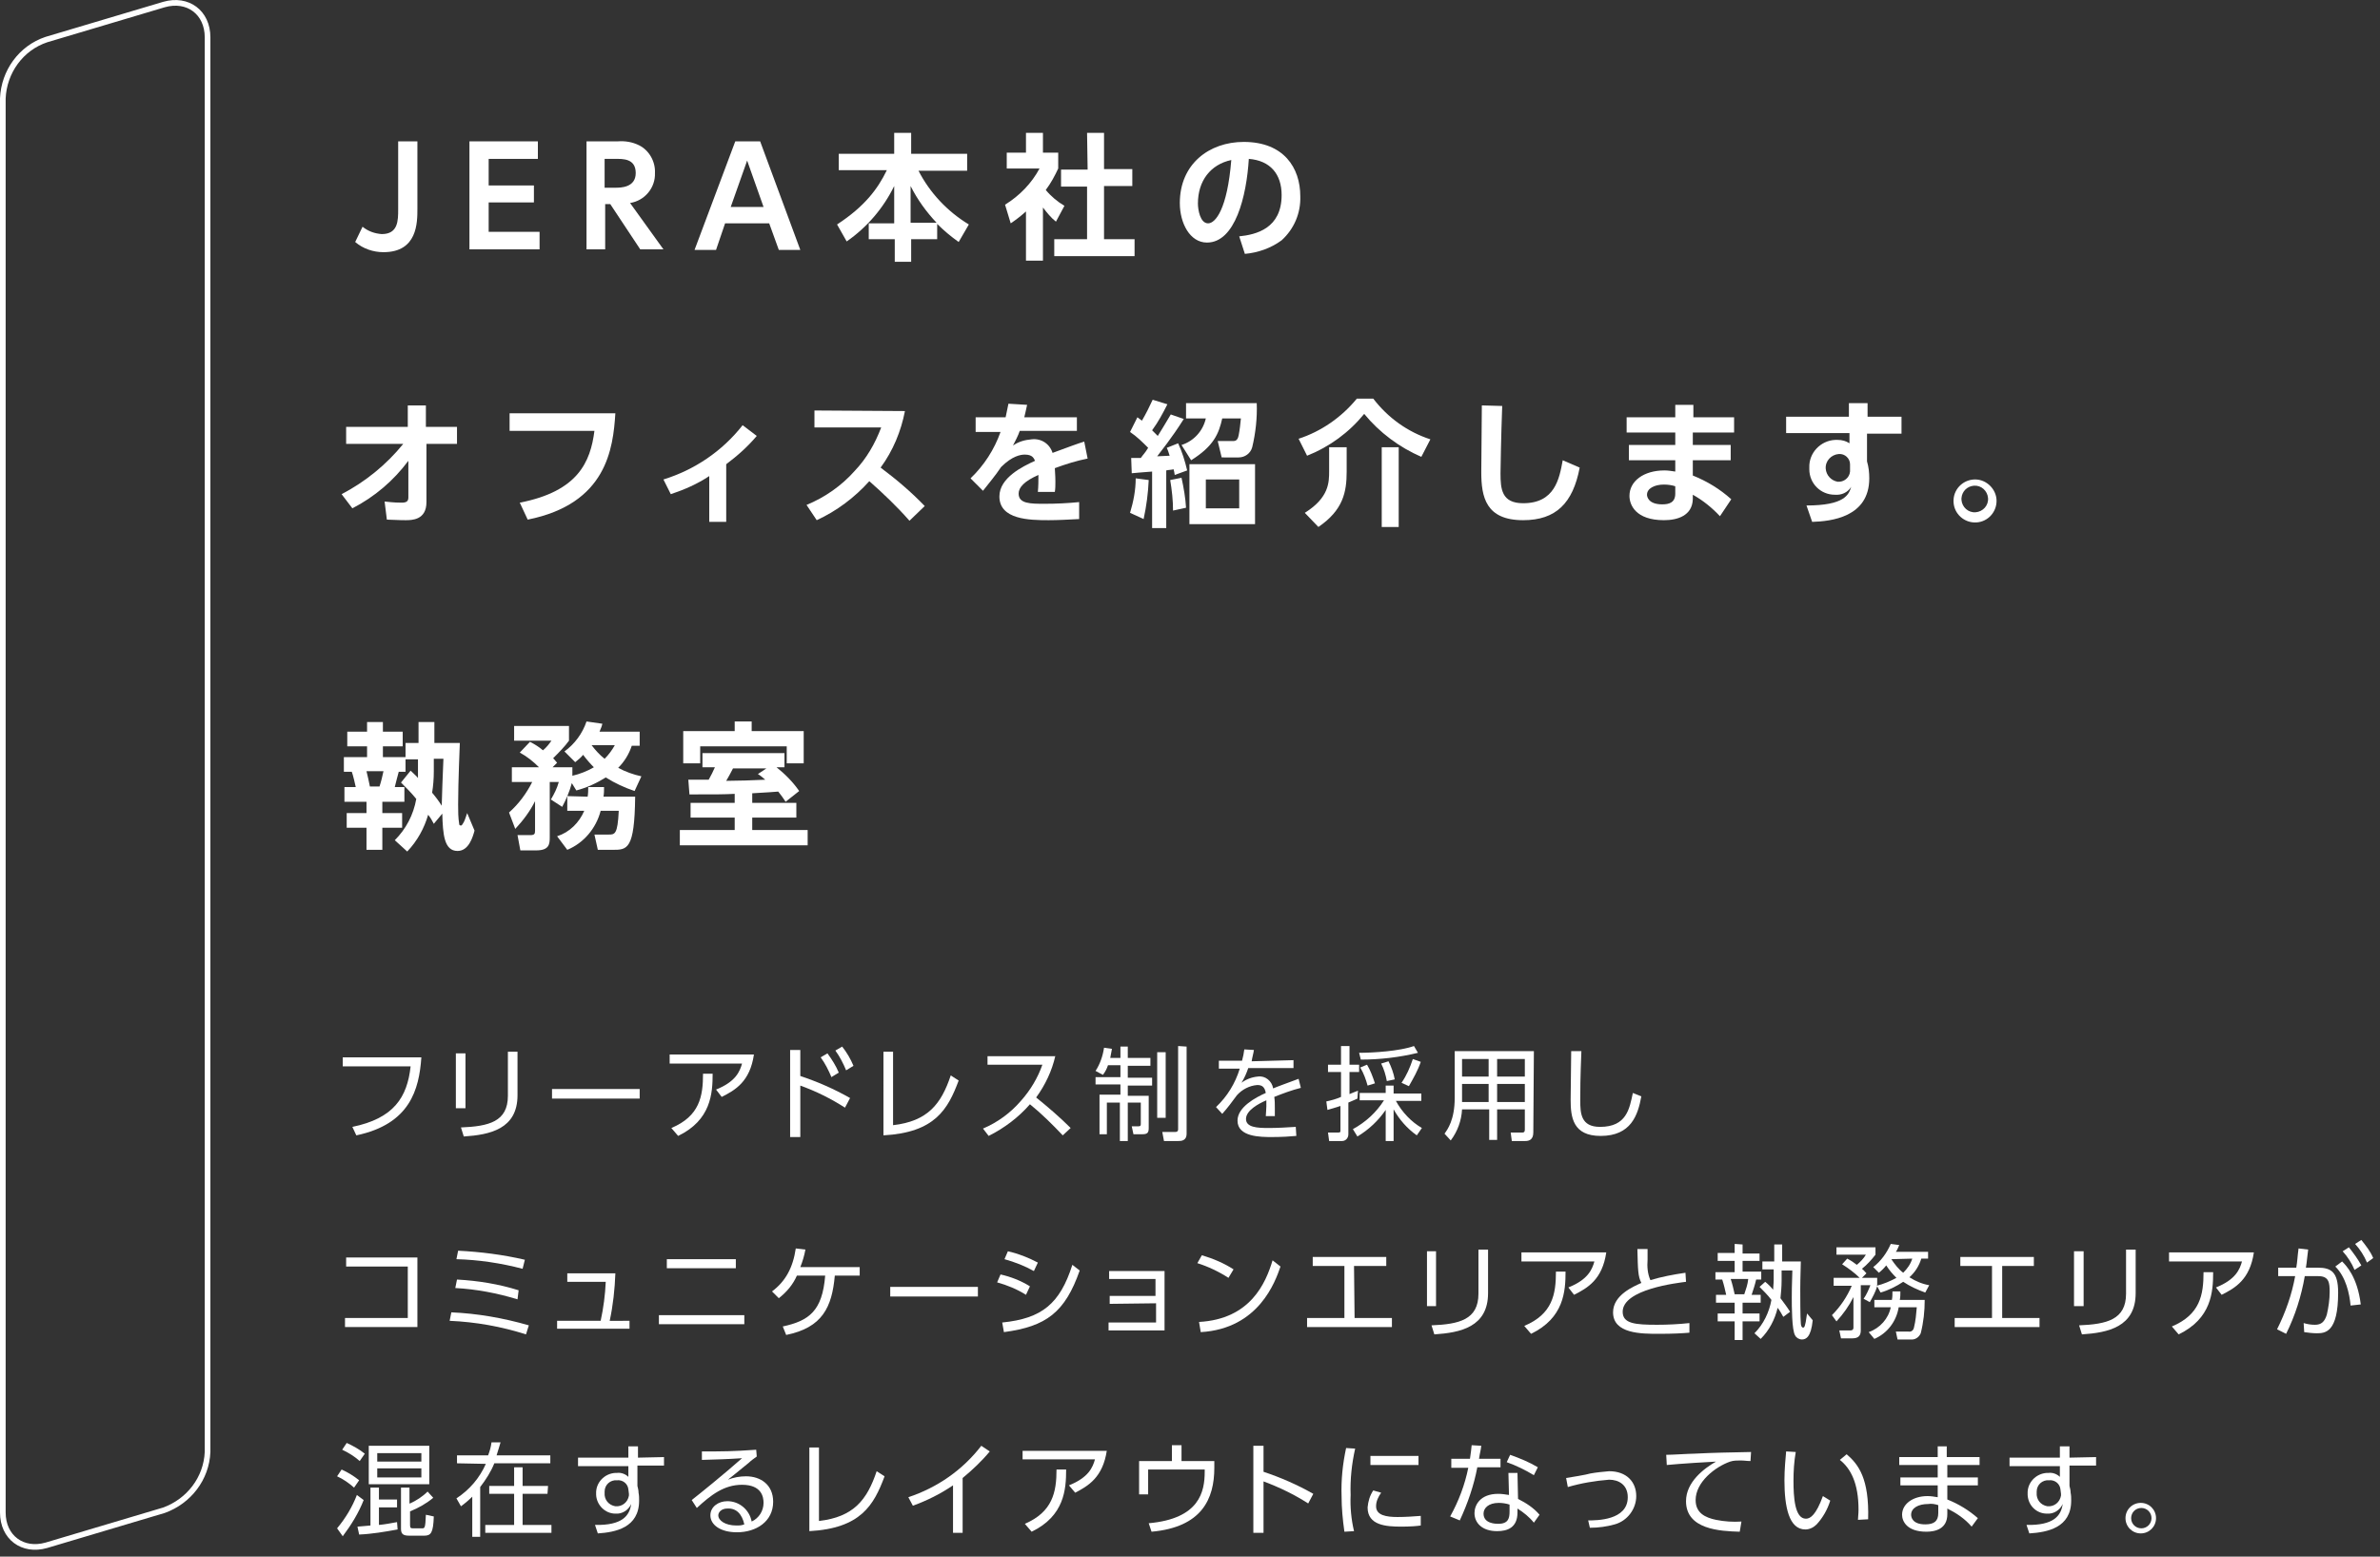 <?xml version="1.0" encoding="utf-8"?>
<!-- Generator: Adobe Illustrator 25.4.7, SVG Export Plug-In . SVG Version: 6.00 Build 0)  -->
<svg version="1.1" id="レイヤー_1" xmlns="http://www.w3.org/2000/svg" xmlns:xlink="http://www.w3.org/1999/xlink" x="0px"
	 y="0px" viewBox="0 0 420.8 275.3" style="enable-background:new 0 0 420.8 275.3;" xml:space="preserve">
<rect x="0" y="0" width="420.8" height="275.3" fill="#333333" stroke="none"/>
<style type="text/css">
	.st0{fill:none;}
	.st1{fill:none;stroke:#FFFFFF;stroke-miterlimit:10;}
	.st2{fill:#FFFFFF;}
</style>
<g id="レイヤー_2_00000108272174848379899400000000214135044823625406_">
	<g id="レイヤー_1-2">
		<rect class="st0" width="420.8" height="275.3"/>
		<g id="レイヤー_2-2">
			<g id="_レイヤー_2">
				<g id="_レイヤー_2-2">
					<path class="st1" d="M8.2,7c-4.5,1.5-7.5,5.7-7.7,10.4v250.1c0,4.4,3.5,7,7.7,5.8l20.8-6.2c4.4-1.6,7.5-5.6,7.7-10.3V6.6
						c0-4.4-3.5-7-7.7-5.8L8.2,7z"/>
				</g>
			</g>
		</g>
		<g id="レイヤー_2-3">
			<g id="レイヤー_1-2-2">
				<path class="st2" d="M74.5,187c-0.4,5.7-2,11.8-11.5,13.8l-0.7-1.5c7.3-1.5,9.7-5.2,10.3-10.7h-12V187H74.5z"/>
				<path class="st2" d="M82.3,196h-1.7v-9.7h1.7V196z M91.5,193.7c0,6-4.9,7-9.5,7.3l-0.5-1.6c4.9-0.2,8.3-1,8.3-5.6V186h1.7
					L91.5,193.7z"/>
				<path class="st2" d="M113.1,192.6v1.7H97.6v-1.7H113.1z"/>
				<path class="st2" d="M133.3,186.5c-0.7,4.8-3.3,6.3-5.7,7.5l-1-1.3c3.5-1.4,4.2-3.2,4.6-4.6h-12.8v-1.6H133.3z M118.7,199.5
					c5-2.1,5.6-5.6,5.6-9.6h1.7c0,3.5-0.3,8.2-6.1,11L118.7,199.5z"/>
				<path class="st2" d="M149.4,195.9c-2.5-1.6-5.1-2.9-7.9-3.9v9.1h-1.8v-15.4h1.8v4.6c3,1,6,2.3,8.8,3.9L149.4,195.9z
					 M146.3,186.3c0.8,1.1,1.5,2.2,2,3.4l-1.3,0.8c-0.5-1.2-1.1-2.4-1.9-3.5L146.3,186.3z M148.9,185.1c0.8,1,1.5,2.2,2,3.4
					l-1.3,0.8c-0.5-1.2-1.1-2.4-1.9-3.5L148.9,185.1z"/>
				<path class="st2" d="M157.9,199c6.1-0.7,8.5-3.7,10.2-8.8l1.4,0.9c-1.9,5.1-4.2,9.2-13.3,9.7V186h1.7V199z"/>
				<path class="st2" d="M186.6,186.7c-0.6,2.7-1.8,5.2-3.4,7.4c2.1,1.7,4.2,3.5,6.1,5.4l-1.4,1.3c-1.8-1.9-3.7-3.8-5.8-5.5
					c-2,2.3-4.5,4.2-7.3,5.6l-1-1.3c2.6-1.1,4.9-2.8,6.7-4.9c1.7-1.9,3-4.1,3.8-6.4h-9.7v-1.5H186.6z"/>
				<path class="st2" d="M198.1,187.1v-2h1.3v2h4v1.4h-4v2.1h4.3v1.4h-4.3v1.8h3.7v5.7c0,0.8-0.2,1.1-1.1,1.1h-1.6l-0.3-1.4h1.2
					c0.4,0,0.4-0.2,0.4-0.5V195h-2.3v6.8h-1.4V195h-2.3v5.6h-1.3v-7h3.7v-1.8h-4.4v-1.3h4.4v-2.1h-2.2c-0.2,0.6-0.5,1.2-0.9,1.7
					l-1.3-0.7c0.8-1.2,1.3-2.7,1.5-4.1l1.4,0.2c-0.1,0.5-0.2,1.1-0.3,1.6L198.1,187.1z M206.1,186.1v11.6h-1.5v-11.6L206.1,186.1z
					 M209.8,185.1v15.4c0,1.3-1,1.3-1.5,1.3h-2.5l-0.3-1.6h2.3c0.4,0,0.5-0.2,0.5-0.5v-14.7L209.8,185.1z"/>
				<path class="st2" d="M228.7,187.5v1.4h-8c-0.3,0.9-0.7,1.8-1.2,2.6c0.8-0.6,1.8-1,2.9-1.1c1.3-0.2,2.5,0.8,2.7,2.1
					c0.4-0.2,2.9-1.1,4.5-1.7l0.4,1.6c-1.6,0.4-3.2,1-4.7,1.6c0.1,0.6,0.1,1.4,0.1,2c0,0.2,0,0.8,0,1.4h-1.6c0-0.4,0.1-1.1,0.1-1.7
					v-1.1c-1.4,0.6-3.6,1.8-3.6,3.3s2,1.6,4,1.6c1.6,0,3.2-0.1,4.8-0.2l0.1,1.6c-1,0.1-2.6,0.2-4.3,0.2c-2,0-6.1,0-6.1-2.9
					c0-2.4,3.2-4.1,5-4.9c-0.2-1.1-0.7-1.4-1.5-1.4c-1.4,0.1-2.7,0.8-3.6,1.8c-0.8,1.1-1.7,2.3-2.6,3.3l-1.1-1.2
					c2-1.9,3.4-4.2,4.2-6.8h-3.7v-1.4h4.1c0.2-0.7,0.3-1.3,0.4-2l1.7,0.1c-0.1,0.7-0.3,1.3-0.4,2L228.7,187.5z"/>
				<path class="st2" d="M240,194.3c-0.4,0.2-0.7,0.3-1.6,0.7v5.6c0,0.7-0.5,1.2-1.1,1.2c0,0,0,0,0,0h-2.3l-0.2-1.5h1.8
					c0.4,0,0.4-0.1,0.4-0.4v-4.3c-0.9,0.3-1.6,0.5-2.3,0.7l-0.2-1.5c0.9-0.2,1.7-0.4,2.6-0.8v-4.4h-2.3v-1.3h2.3v-3.3h1.5v3.3h1.7
					v1.3h-1.7v3.9c0.7-0.3,1-0.4,1.5-0.6L240,194.3z M239.2,199.7c2.2-1.2,4.1-2.9,5.5-5.1h-4.3v-1.3h4.6V192h1.4v1.4h4.9v1.3h-4.5
					c1.1,2,2.7,3.7,4.6,4.8l-0.9,1.3c-1.7-1.2-3.1-2.8-4.1-4.6v5.6H245v-5.5c-1.3,1.9-3,3.5-5,4.7L239.2,199.7z M240.3,186.2
					c2.5,0,7.2-0.3,9.7-1.2l0.7,1.2c-3.3,0.8-6.7,1.2-10.1,1.2L240.3,186.2z M241.8,192c-0.3-1.1-0.7-2.2-1.3-3.2l1.2-0.5
					c0.6,1,1,2.1,1.4,3.3L241.8,192z M245.2,191.2c-0.2-1.1-0.5-2.1-1-3.1l1.3-0.4c0.5,1,0.9,2.1,1.1,3.2L245.2,191.2z M247.8,191.5
					c0.9-1.3,1.5-2.7,2-4.2l1.4,0.5c-0.5,1.5-1.3,2.9-2.1,4.3L247.8,191.5z"/>
				<path class="st2" d="M271.1,200.3c0,1.3-0.8,1.5-1.4,1.5h-2.4l-0.2-1.5h2.1c0.3,0,0.4-0.2,0.4-0.5v-3.6h-4.9v5.4h-1.4v-5.4h-4.8
					c-0.1,2-0.8,3.9-2,5.5l-1.1-1.2c0.5-0.7,1.8-2.4,1.8-6.3v-8.3h14L271.1,200.3z M263.2,191.7h-4.7v3.2h4.7L263.2,191.7z
					 M263.2,187.3h-4.7v3.1h4.7V187.3z M269.6,187.3h-4.9v3.1h4.9V187.3z M269.6,191.7h-4.9v3.2h4.9V191.7z"/>
				<path class="st2" d="M279.6,185.9c-0.2,4.9-0.2,7-0.2,8.7c0,2.3,0.1,4.7,3.5,4.7c4.7,0,5.2-3.2,5.8-6l1.5,0.6
					c-0.6,3.3-1.8,7-7.2,7c-4.9,0-5.3-3.3-5.3-6.4c0-1.4,0.1-7.3,0.1-8.6L279.6,185.9z"/>
				<path class="st2" d="M73.8,222.4v12.3H61v-1.6h11.1V224H61.2v-1.6H73.8z"/>
				<path class="st2" d="M93,236c-4.4-1.4-8.9-2.2-13.5-2.4l0.3-1.5c4.6,0.2,9.2,1,13.7,2.3L93,236z M91.5,229.8
					c-3.6-1.1-7.3-1.8-11-2l0.3-1.5c3.7,0.2,7.4,0.8,10.9,1.9L91.5,229.8z M92.4,224.4c-3.8-1-7.8-1.6-11.7-1.7l0.3-1.5
					c4,0.2,7.9,0.7,11.8,1.6L92.4,224.4z"/>
				<path class="st2" d="M111.3,233.6v1.4H98.5v-1.4h7.7c0.5-2.3,0.8-4.6,0.9-6.9h-6.8v-1.5h8.5c-0.1,2.8-0.4,5.6-1,8.4H111.3z"/>
				<path class="st2" d="M131.6,232.6v1.6h-15.1v-1.6H131.6z M130.1,222.7v1.6h-12.2v-1.6H130.1z"/>
				<path class="st2" d="M138.4,234.6c4.6-1,7-2.7,7.5-9h-5c-0.7,1.6-1.8,2.9-3.2,4l-1.2-1.2c2.4-1.8,3.7-4.2,4.2-7.6l1.7,0.2
					c-0.2,1.1-0.5,2.1-0.9,3.1H152v1.5h-4.4c-0.5,5.6-2.2,9.2-8.6,10.5L138.4,234.6z"/>
				<path class="st2" d="M172.9,227.6v1.7h-15.5v-1.7H172.9z"/>
				<path class="st2" d="M181.4,229c-1.6-1-3.3-1.7-5.1-2.2l0.6-1.4c1.8,0.4,3.6,1.1,5.2,2.1L181.4,229z M177.2,233.9
					c7-0.7,10.2-3.3,12.4-10.2l1.3,1c-2.6,7.4-5.9,9.9-13.4,10.9L177.2,233.9z M182.8,224.8c-1.6-0.9-3.4-1.6-5.2-2.1l0.6-1.4
					c1.8,0.4,3.6,1.1,5.3,2L182.8,224.8z"/>
				<path class="st2" d="M196.2,230.6v-1.4h8.1v-3h-8.2v-1.4h9.8v10.5H196v-1.4h8.4v-3.4L196.2,230.6z"/>
				<path class="st2" d="M217.2,226c-1.7-1.1-3.6-2-5.5-2.6l0.8-1.4c2,0.6,3.9,1.4,5.6,2.5L217.2,226z M212,233.8
					c9.1-0.5,11.8-6.9,13-10.9l1.4,1.1c-0.9,2.6-3.8,11-14.1,11.6L212,233.8z"/>
				<path class="st2" d="M239.5,233.1h6.6v1.6h-15v-1.6h6.6v-9.2h-5.6v-1.6h13v1.6h-5.7L239.5,233.1z"/>
				<path class="st2" d="M253.9,231h-1.6v-9.7h1.6V231z M263.1,228.7c0,6-4.9,7-9.5,7.3l-0.5-1.6c4.9-0.2,8.3-1,8.3-5.6V221h1.7
					L263.1,228.7z"/>
				<path class="st2" d="M284,221.5c-0.7,4.8-3.3,6.3-5.7,7.5l-1-1.3c3.5-1.4,4.2-3.2,4.6-4.6h-12.9v-1.6H284z M269.5,234.5
					c5-2.1,5.6-5.6,5.6-9.6h1.7c0,3.5-0.3,8.2-6.1,11L269.5,234.5z"/>
				<path class="st2" d="M298.1,226.7c-1.5,0.2-11.2,1.3-11.2,5.3c0,2.1,2.2,2.3,6.1,2.3c1.9,0,3.8-0.1,5.7-0.3v1.7
					c-1.2,0.1-2.8,0.2-5.4,0.2c-3.1,0-8.1,0-8.1-3.8c0-3.1,3.7-4.6,5-5.2c-0.6-1.2-0.6-2.2-0.7-6h1.8v1.9c-0.1,1.2,0,2.5,0.5,3.6
					c2-0.6,4.1-1,6.2-1.3L298.1,226.7z"/>
				<path class="st2" d="M308.1,220.1v1.6h3v1.3h-3v1.9h3.3v1.4h-0.9c-0.2,0.9-0.5,1.8-0.8,2.7h1.6v1.4h-3.2v1.9h3v1.4h-3v3.3h-1.4
					v-3.3h-3v-1.4h3v-1.9h-3.3v-1.4h1.8c-0.2-0.9-0.4-1.8-0.7-2.7h-1.2v-1.3h3.4V223h-3v-1.4h3v-1.6L308.1,220.1z M308.4,228.9
					c0.3-0.9,0.6-1.7,0.7-2.7H306c0.3,0.9,0.5,1.8,0.7,2.7H308.4z M315.3,232.9c-0.3-0.5-0.6-1.1-1-1.6c-0.5,2.1-1.5,4-3,5.5l-1.1-1
					c1.6-1.6,2.6-3.7,3-5.9c-0.6-0.8-1.4-1.6-2.1-2.3l1-0.9c0.5,0.4,1,0.9,1.4,1.4c0-0.5,0.1-1,0.1-1.7v-1.9h-2v-1.4h2.1v-3h1.4v3
					h3.3c0,0.8-0.1,2.9-0.1,4.9c0,0.8,0,5.4,0.1,6c0,0.3,0.1,0.8,0.4,0.8s0.3-0.4,0.4-0.7s0.2-1.3,0.3-1.8l1,1.2
					c-0.3,3-1.2,3.4-1.9,3.4c-0.5,0-1-0.3-1.2-0.7c-0.6-0.9-0.6-5.3-0.6-6.7c0-0.9,0-1.8,0.1-4.8H315v1.8c0,1.1-0.1,2.1-0.2,3.1
					c0.6,0.8,1.2,1.6,1.7,2.4L315.3,232.9z"/>
				<path class="st2" d="M331.2,224.1c1.4-1.1,2.4-2.5,3.1-4.1l1.5,0.2c-0.2,0.4-0.3,0.8-0.6,1.2h5.7v1.2h-1.2
					c-0.4,1.3-1.1,2.4-2.1,3.3c1.1,0.7,2.3,1.2,3.5,1.4l-0.7,1.3c-1.4-0.5-2.7-1.1-3.9-1.9c-1.2,0.8-2.6,1.5-4,1.9l-0.6-1.1
					c-0.3,1-0.8,1.9-1.3,2.8l-1.1-0.6c0.5-0.7,0.9-1.6,1.2-2.4H329v8c0,1-0.5,1.4-1.5,1.4h-2l-0.3-1.4h1.9c0.2,0,0.6,0,0.6-0.5v-5.4
					c-0.8,1.6-1.8,3-3,4.3l-0.8-1.1c1.5-1.5,2.7-3.3,3.5-5.2h-3.2V226h4.6c-0.9-0.9-2-1.7-3.1-2.4l0.9-1c0.6,0.3,1.2,0.7,1.7,1.1
					c0.6-0.5,1.2-1.1,1.6-1.8h-5.2v-1.3h6.9v1.3c-0.7,0.9-1.5,1.8-2.4,2.5c0.3,0.2,0.5,0.5,0.8,0.8l-0.8,0.8h2.7v1.2
					c0,0.1,0,0.1-0.1,0.2c1.2-0.3,2.4-0.8,3.5-1.4c-0.7-0.7-1.3-1.4-1.8-2.2c-0.4,0.5-0.8,0.9-1.3,1.3L331.2,224.1z M340.3,229.9
					c0,2-0.2,3.9-0.7,5.9c-0.3,0.7-1,1.2-1.8,1.1h-2.3l-0.3-1.4h2.2c0.5,0.1,0.9-0.2,1-0.7c0.3-1.2,0.4-2.4,0.5-3.6h-3.2
					c-0.4,2.5-2,4.6-4.3,5.6l-1-1.2c2-0.7,3.5-2.4,3.9-4.4h-2.9v-1.3h3.1c0.1-0.5,0.1-1,0.1-1.5h1.4c0,0.5,0,1-0.1,1.5L340.3,229.9z
					 M334.4,222.7L334.4,222.7c0.6,0.9,1.3,1.8,2.1,2.4c0.7-0.7,1.3-1.5,1.6-2.5L334.4,222.7z"/>
				<path class="st2" d="M354,233.1h6.6v1.6h-15v-1.6h6.6v-9.2h-5.6v-1.6h13v1.6H354V233.1z"/>
				<path class="st2" d="M368.4,231h-1.7v-9.7h1.7V231z M377.6,228.7c0,6-4.9,7-9.5,7.3l-0.5-1.6c4.9-0.2,8.3-1,8.3-5.6V221h1.7
					V228.7z"/>
				<path class="st2" d="M398.5,221.5c-0.7,4.8-3.3,6.3-5.7,7.5l-1-1.3c3.5-1.4,4.2-3.2,4.6-4.6h-12.9v-1.6H398.5z M384,234.6
					c5-2.1,5.6-5.6,5.6-9.6h1.7c0,3.5-0.3,8.2-6.1,11L384,234.6z"/>
				<path class="st2" d="M402.6,235.1c1.5-3,2.6-6.1,3.2-9.4h-3v-1.5h3.2c0.2-1.2,0.2-1.9,0.4-3.4l1.7,0.2c-0.2,1.4-0.2,2-0.4,3.2
					h2.1c2.4,0,3.6,0.8,3.6,4.4c0,7.1-2.3,7.2-3.8,7.2c-0.7,0-1.5-0.1-2.2-0.2l-0.1-1.6c0.7,0.2,1.3,0.3,2,0.3
					c1.1,0,1.7-0.5,2.1-1.8c0.3-1.3,0.5-2.7,0.5-4c0-1.6-0.1-2.8-2-2.8h-2.4c-0.6,3.5-1.7,7-3.3,10.2L402.6,235.1z M415.6,230.9
					c-0.2-2.1-0.8-5-2.7-6.9l1.2-0.9c0.7,0.7,2.7,2.7,3.3,7.6L415.6,230.9z M415.3,220.6c0.8,1,1.6,2.1,2.2,3.2l-1.2,0.8
					c-0.5-1.2-1.2-2.3-2.1-3.3L415.3,220.6z M417.5,219.3c0.8,1,1.6,2,2.1,3.2l-1.1,0.8c-0.5-1.2-1.2-2.3-2.1-3.3L417.5,219.3z"/>
				<path class="st2" d="M64.3,265.3c-0.9,2.3-2.2,4.4-3.7,6.4l-1-1.4c1.5-1.8,2.7-3.8,3.5-5.9L64.3,265.3z M62.6,263.1
					c-0.9-0.8-1.9-1.5-3-2l0.8-1.2c1.1,0.5,2.1,1.1,3.1,1.9L62.6,263.1z M63.6,258.4c-0.9-0.8-2-1.5-3.1-2l0.8-1.2
					c1.1,0.5,2.2,1.1,3.2,1.9L63.6,258.4z M70.3,270.5c-2.2,0.4-4.5,0.8-6.8,0.9l-0.3-1.4c0.4,0,2-0.2,2.3-0.2v-6.7H67v2.1h3.2v1.4
					H67v3.1c1.1-0.1,2.1-0.3,3.2-0.5L70.3,270.5z M75.9,255.7v6.8H65.2v-6.8H75.9z M74.5,257h-7.8v1.5h7.8V257z M74.5,259.7h-7.8
					v1.6h7.8V259.7z M72.5,265.9c1.1-0.5,2.2-1.2,3.1-2.1l1,1.1c-1.2,1-2.6,1.8-4.1,2.4v2.4c0,0.5,0.1,0.6,0.5,0.6h1.6
					c0.5,0,0.6,0,0.7-2.4l1.4,0.3c-0.1,2.9-0.5,3.4-1.7,3.4h-2.6c-1,0-1.5-0.2-1.5-1.2v-7.3h1.5V265.9z"/>
				<path class="st2" d="M80.8,258.8v-1.4h5.5c0.3-0.8,0.5-1.5,0.6-2.3h1.6c-0.2,0.6-0.3,1.1-0.7,2.3h9.5v1.4H87.4
					c-0.6,1.5-1.5,2.9-2.5,4.2v8.8h-1.4v-7.1c-0.6,0.6-1.3,1.2-2,1.7l-0.8-1.4c2.3-1.5,4.1-3.6,5.2-6.1L80.8,258.8z M96.8,264.2
					h-4.4v5.5h5.1v1.4H85.8v-1.4h5.1v-5.5h-4.4v-1.4h4.4v-3.3h1.5v3.3h4.5L96.8,264.2z"/>
				<path class="st2" d="M117.4,257.7v1.5h-4.7v3.6c0.1,0.4,0.2,0.8,0.2,1.2c0.1,0.5,0.1,0.9,0.1,1.4c0,4.8-4.2,5.6-7.3,5.8
					l-0.5-1.5c4.8,0.1,6.1-1.6,6.4-3.7c-0.5,1.1-1.6,1.8-2.8,1.7c-1.8,0-3.3-1.5-3.4-3.3c0,0,0,0,0,0c0-0.1,0-0.2,0-0.2
					c-0.1-2,1.5-3.6,3.4-3.7h0.3c0.7-0.1,1.5,0.2,2,0.7v-1.9h-8.9v-1.5h8.9v-2h1.7v2L117.4,257.7z M111.1,263.4c-0.1-1-1-1.7-2-1.6
					c-1.2-0.1-2.2,0.8-2.2,2c0,0.1,0,0.2,0,0.2c-0.1,1.2,0.7,2.2,1.9,2.4c1.2,0.1,2.2-0.7,2.4-1.9c0,0,0,0,0-0.1c0-0.1,0-0.1,0-0.2
					L111.1,263.4z"/>
				<path class="st2" d="M133.8,257.6c-0.4,0.3-1,0.7-1.4,1.1c-2.3,1.9-2.6,2.1-3.7,3c1-0.4,2.1-0.6,3.2-0.6c2.6,0,4.8,1.5,4.8,4.5
					c0,3.5-3,5.4-6.4,5.4c-2.9,0-4.7-1.3-4.7-3c0-1.5,1.4-2.5,3-2.5c2.1,0,3.9,1.5,4.3,3.6c1.3-0.6,2.1-1.9,2.1-3.3
					c0-1-0.3-3.2-3.8-3.2c-3.2,0-5.5,1.8-8,4.1l-0.9-1.4c1.4-1.1,5.5-4.4,8.9-7.4c-3.1,0.2-4.1,0.2-7.1,0.3v-1.5
					c3.8,0,5.3,0,9.6-0.3L133.8,257.6z M128.6,266.8c-1.1,0-1.6,0.7-1.6,1.2c0,0.9,1.2,1.8,3.2,1.8c0.5,0,0.9,0,1.4-0.2
					C131.2,267.8,130.2,266.7,128.6,266.8L128.6,266.8z"/>
				<path class="st2" d="M144.8,269c6.1-0.7,8.5-3.7,10.2-8.8l1.4,0.9c-1.9,5.1-4.2,9.2-13.3,9.7V256h1.7V269z"/>
				<path class="st2" d="M170.2,271.1h-1.7v-8.4c-2.2,1.5-4.6,2.7-7.1,3.6l-0.8-1.5c5.1-1.7,9.6-4.8,12.9-9.1l1.5,1
					c-1.4,1.7-3.1,3.3-4.8,4.7L170.2,271.1z"/>
				<path class="st2" d="M195.7,256.5c-0.7,4.8-3.3,6.3-5.6,7.5l-1.1-1.3c3.5-1.4,4.2-3.2,4.6-4.6h-12.8v-1.5H195.7z M181.2,269.5
					c4.9-2.1,5.6-5.6,5.6-9.6h1.7c0,3.5-0.3,8.2-6.1,11L181.2,269.5z"/>
				<path class="st2" d="M214.7,258.4v1.2c0,5.5-2.2,10.5-11.1,11.3l-0.5-1.5c9-0.8,9.9-5.6,9.9-9.1v-0.4h-10v4.4h-1.6v-5.9h5.8
					v-2.8h1.7v2.8L214.7,258.4z"/>
				<path class="st2" d="M231.3,265.9c-2.5-1.6-5.2-2.9-7.9-3.9v9.1h-1.8v-15.4h1.8v4.6c3,1,6,2.3,8.8,3.9L231.3,265.9z"/>
				<path class="st2" d="M239.6,256.2c-0.6,2.7-0.9,5.4-0.8,8.2c-0.1,2.1,0.1,4.3,0.6,6.4l-1.7,0.1c-0.3-2.1-0.5-4.2-0.5-6.3
					c-0.1-2.9,0.2-5.7,0.8-8.5L239.6,256.2z M244.2,264c-0.5,0.7-0.9,1.5-0.9,2.4c0,1.6,1.8,1.9,3.8,1.9c1.4,0,2.8-0.1,4.1-0.2v1.7
					c-0.6,0.1-1.9,0.2-3.4,0.2c-2.7,0-6-0.2-6-3.4c0.1-1.1,0.4-2.1,1-3L244.2,264z M250.8,257.5v1.6h-8.5v-1.6H250.8z"/>
				<path class="st2" d="M265.3,258v1.5h-4.1c-0.6,3.2-1.7,6.4-3.1,9.4l-1.7-0.7c1.5-2.7,2.6-5.6,3.2-8.6h-3V258h3.3
					c0.2-1.2,0.2-1.6,0.3-2.4l1.7,0.1c-0.1,0.9-0.2,1-0.4,2.3H265.3z M268.4,265.1c1.4,0.7,2.8,1.6,3.8,2.8l-1,1.4
					c-0.8-1-1.8-1.8-2.9-2.5v0.7c0,2.7-1.8,3.3-3.6,3.3c-2.7,0-4-1.5-4-3.2c0-1.4,1-3.4,4.2-3.4c0.6,0,1.3,0.1,1.9,0.2l-0.1-3.9h1.6
					L268.4,265.1z M266.9,266.1c-0.6-0.2-1.3-0.3-1.9-0.3c-1.8,0-2.7,0.9-2.7,1.9c0,1.8,2.2,1.8,2.6,1.8c1.8,0,2-1,2-2.2
					L266.9,266.1z M271.2,260.9c-1.5-0.9-3.1-1.7-4.8-2.3l0.6-1.3c1.7,0.6,3.4,1.3,4.9,2.2L271.2,260.9z"/>
				<path class="st2" d="M280.8,268.9c1.5,0,7,0,7-4.1c0-2.2-1.6-3.1-3.3-3.1c-2.5,0.2-4.9,0.6-7.3,1.3l-0.3-1.6
					c0.7-0.1,3.7-0.6,4.3-0.8c1.1-0.2,2.2-0.3,3.3-0.4c3.1,0,4.8,1.9,4.8,4.4c0,2.3-1.6,4.4-3.8,5c-1.4,0.4-2.9,0.6-4.4,0.6
					L280.8,268.9z"/>
				<path class="st2" d="M309.5,258.4c-0.6,0-1.1-0.1-1.8-0.1c-0.6,0-1.2,0-1.8,0.2c-2.6,0.9-6.1,3.6-6.1,6.8c0,2.3,1.7,3.1,3.6,3.5
					c1.5,0.3,3,0.4,4.5,0.3l-0.3,1.8c-3.5-0.1-9.5-0.4-9.5-5.4c0-3.4,3.2-5.8,5.3-7c-0.5,0-6.8,0.4-8.7,0.6l-0.1-1.8
					c1.1,0,4-0.2,4.9-0.2c4-0.2,5.7-0.2,10.1-0.3L309.5,258.4z"/>
				<path class="st2" d="M317.5,256.8c-0.3,1.7-0.4,3.4-0.4,5.1c0,2.8,0.2,6.7,2.2,6.7c0.8,0,1.8-0.7,3-4l1.3,0.8
					c-0.5,1.6-1.3,3-2.4,4.2c-0.5,0.5-1.2,0.9-2,0.9c-2.9,0-3.7-4-3.7-8.7c0-2,0.2-3.9,0.3-5.1L317.5,256.8z M328.5,268.8
					c0-0.5,0.1-1,0.1-1.8c0-4.7-1.4-7.3-3.3-8.8l1.2-1c2.1,1.8,4,4.3,3.8,11.5L328.5,268.8z"/>
				<path class="st2" d="M350,257.7v1.4h-5.7v2.2h5.4v1.4h-5.4v2.5c2,0.8,3.8,1.9,5.4,3.3l-1.1,1.5c-1.2-1.4-2.7-2.4-4.3-3.2v1
					c0,2.6-2.1,3.1-3.7,3.1c-3.5,0-4.3-1.9-4.3-3c0-1.9,1.9-3.3,4.5-3.3c0.6,0,1.2,0.1,1.8,0.2v-2.1h-6.6v-1.4h6.6v-2.2h-6.8v-1.4
					h6.8v-1.9h1.6v1.9L350,257.7z M342.7,266.2c-0.6-0.2-1.2-0.3-1.8-0.2c-1.7,0-3,0.7-3,1.9c0,0.4,0.2,1.7,2.5,1.7
					c1.6,0,2.3-0.6,2.3-2L342.7,266.2z"/>
				<path class="st2" d="M370.6,257.7v1.5h-4.7v3.6c0.1,0.4,0.2,0.8,0.2,1.2c0.1,0.5,0.1,0.9,0.1,1.4c0,4.8-4.2,5.6-7.4,5.8
					l-0.5-1.5c4.8,0.1,6.1-1.6,6.4-3.7c-0.5,1.1-1.6,1.8-2.8,1.7c-1.8,0-3.3-1.4-3.4-3.3c0,0,0,0,0,0c0-0.1,0-0.2,0-0.2
					c-0.1-2,1.5-3.6,3.4-3.7h0.3c0.7-0.1,1.5,0.2,2,0.7v-1.9h-8.9v-1.5h8.9v-2h1.7v2L370.6,257.7z M364.3,263.4c-0.1-1-1-1.7-2-1.6
					c-1.2-0.1-2.2,0.8-2.2,2c0,0.1,0,0.2,0,0.2c-0.1,1.2,0.7,2.2,1.9,2.4c1.2,0.1,2.2-0.7,2.4-1.9c0,0,0,0,0-0.1c0-0.1,0-0.1,0-0.2
					L364.3,263.4z"/>
				<path class="st2" d="M381.2,268.5c0,1.5-1.2,2.7-2.7,2.7c-1.5,0-2.7-1.2-2.7-2.7c0-1.5,1.2-2.7,2.7-2.7l0,0
					C380,265.8,381.2,267,381.2,268.5z M376.8,268.5c0,1,0.8,1.8,1.8,1.8s1.8-0.8,1.8-1.8s-0.8-1.8-1.8-1.8l0,0l0,0
					C377.6,266.7,376.8,267.5,376.8,268.5z"/>
				<path class="st2" d="M73.8,25v11.9c0,2.5,0,7.7-6,7.7c-1.8,0-3.6-0.6-5-1.8l1.3-2.7c1,0.8,2.1,1.2,3.4,1.3
					c2.9,0,2.9-2.4,2.9-4.4v-12L73.8,25z"/>
				<path class="st2" d="M94.4,32.8v3h-8V41h9v3.1H83V25h12.1v3.1h-8.7v4.7L94.4,32.8z"/>
				<path class="st2" d="M109.2,25c1.3-0.1,2.6,0.1,3.8,0.7c1.8,0.9,2.9,2.9,2.8,4.9c0.1,2.6-1.8,4.9-4.4,5.3l5.9,8.2h-4.1l-5.3-8
					h-0.9v8h-3.3V25H109.2z M106.9,28.1v5.1h1.9c0.9,0,3.6,0,3.6-2.6s-2.3-2.5-3.6-2.5H106.9z"/>
				<path class="st2" d="M128.2,39.5l-1.6,4.7h-3.8L130,25h4.4l7.1,19.2h-3.8l-1.7-4.7H128.2z M135,36.6l-2.9-8.2l-2.9,8.2L135,36.6
					z"/>
				<path class="st2" d="M158.1,39.4v-6.5c-1.9,3.9-4.8,7.3-8.4,9.8l-1.7-3c4.9-3.2,7.2-6.3,8.8-9.6h-8.5v-2.9h9.8v-3.7h3v3.7h9.9v3
					h-8.6c2,3.9,5.1,7.2,8.9,9.5l-1.8,3.1c-1.4-1-2.6-2-3.8-3.2v2.7h-4.6v4h-2.9v-4h-4.6v-2.8H158.1z M165.6,39.4
					c-1.8-1.9-3.4-4.1-4.6-6.5v6.5H165.6z"/>
				<path class="st2" d="M184.4,46.1h-3v-8.7c-0.9,0.8-1.8,1.5-2.7,2.1l-1-3.3c2.6-1.6,4.7-3.8,6.1-6.4h-5.8V27h3.4v-3.5h3V27h2.7
					v2.8c-0.6,1.3-1.3,2.6-2.2,3.8c0.9,1.1,2.1,2.1,3.3,2.8l-1.5,2.8c-0.9-0.7-1.6-1.6-2.3-2.5L184.4,46.1z M192.2,23.5h3v6.4h5v3
					h-5v9.4h5.4v3h-14.2v-3h5.8V33h-4.6v-3h4.7L192.2,23.5z"/>
				<path class="st2" d="M219.1,41.8c3-0.3,7.5-1.4,7.5-7.3c0-3.7-2-6.1-5.8-6.4c-0.4,6.6-2.4,14.8-7.4,14.8c-3,0-4.8-3.4-4.8-7
					c0-6.9,5.2-10.8,11.3-10.8c7.1,0,10,4.6,10,9.6c0.1,3-1.1,5.8-3.3,7.8c-1.9,1.4-4.2,2.2-6.5,2.4L219.1,41.8z M211.8,36
					c0,1.1,0.4,3.5,1.8,3.5c1.3,0,3.4-2.5,4.1-11.2C214,29.1,211.8,32,211.8,36L211.8,36z"/>
				<path class="st2" d="M61.2,78.5v-3h10.9v-3.8h3.2v3.8h5.5v3h-5.4v10.3c0,3.2-2.6,3.2-3.7,3.2c-0.5,0-0.8,0-3.3-0.1l-0.4-3.2
					c1.8,0.2,2.5,0.2,3,0.2c0.8,0,1.2-0.2,1.2-0.9v-6.5c-2.6,3.5-6,6.4-9.9,8.4l-1.9-2.5c4.2-2.2,7.9-5.2,10.9-8.9L61.2,78.5z"/>
				<path class="st2" d="M108.8,73.1c-0.4,6.2-1.5,16-15.5,18.8l-1.4-3c10.3-2,12.5-7.2,13.2-12.7h-15v-3.1H108.8z"/>
				<path class="st2" d="M128.4,92.3h-3v-8.1c-2.1,1.4-4.4,2.4-6.8,3.2l-1.3-2.6c5.5-1.7,10.4-5,14-9.6l2.5,1.9
					c-1.6,1.9-3.4,3.5-5.4,5L128.4,92.3z"/>
				<path class="st2" d="M160,72.7c-0.7,3.6-2.1,7-4.3,10c2.8,2.1,5.4,4.3,7.8,6.8l-2.7,2.6c-2.2-2.5-4.6-4.8-7.1-7
					c-2.6,2.9-5.8,5.3-9.3,6.9l-1.8-2.7c3.2-1.3,6.2-3.4,8.5-6c2.1-2.2,3.6-4.8,4.7-7.7h-11.8v-3L160,72.7z"/>
				<path class="st2" d="M190.4,73.5v2.7h-10.1c-0.3,0.9-0.8,1.8-1.2,2.6c1-0.7,2.1-1,3.3-1.1c1.7-0.2,3.2,0.8,3.7,2.4
					c3-1.1,4.3-1.6,5.6-2l0.6,3c-2,0.4-3.9,1-5.8,1.7c0,0.5,0.1,1.2,0.1,2.4c0,0.6,0,1.2-0.1,1.8h-3c0.1-1,0.1-2,0.1-3
					c-2.5,1.1-3.5,2.2-3.5,3.3c0,1.8,2.1,1.8,4.6,1.8c2,0,4.1-0.1,6.1-0.3v3c-1.9,0.1-3.8,0.2-5.4,0.2c-3.4,0-8.7-0.1-8.7-4.2
					c0-3.3,4.1-5.3,6.3-6.3c-0.2-0.4-0.4-1.1-1.8-1.1c-0.7,0-2.2,0.2-4.2,2.2c-1,1.5-2.1,2.8-3.2,4.2l-2.2-2.2
					c2.4-2.3,4.2-5.1,5.3-8.2h-4.4v-2.6h5.3c0.2-0.9,0.3-1.4,0.5-2.4l3.3,0.2c-0.2,0.9-0.3,1.4-0.5,2.2H190.4z"/>
				<path class="st2" d="M199.8,90.7c0.6-2,1-4,1-6.1l2.3,0.3c-0.1,2.3-0.4,4.6-0.9,6.9L199.8,90.7z M209.3,74.1
					c-2.2,3.5-4.2,5.9-4.7,6.6l2.2-0.1c-0.2-0.7-0.3-0.9-0.5-1.4l2-0.8c0.7,1.5,1.2,3.1,1.6,4.8l-2.2,0.8c-0.1-0.5-0.1-0.7-0.2-1
					c-0.4,0.1-0.9,0.1-1.3,0.2v10.2h-2.5v-10c-2.3,0.2-2.8,0.2-3.6,0.3l-0.1-2.7h1.7c0.4-0.6,0.7-0.8,1.3-1.8c-1-1-2-2-3.2-2.8
					l1.3-2.6l0.8,0.6c0.7-1.2,1.3-2.4,1.9-3.7l2.6,0.8c-0.8,1.6-1.6,3.1-2.7,4.6l1,1c0.7-1.1,1.1-1.8,2.3-3.8L209.3,74.1z
					 M207.4,90.3c0-1.8-0.2-3.6-0.5-5.4l2-0.4c0.4,1.8,0.7,3.6,0.8,5.3L207.4,90.3z M208.9,78.7c2.2-0.7,3.8-2.5,4.3-4.7h-3.5v-2.7
					h12.5c0.1,2.6-0.2,5.3-0.8,7.8c-0.3,1.1-1.3,1.8-2.4,1.8H216l-0.7-2.9h2.8c0.6,0,0.8-0.5,0.9-1c0.2-1,0.3-2,0.4-3h-3.3
					c-0.6,2.7-1.5,4.9-5.5,7.4L208.9,78.7z M221.9,92.7h-11.6V82.1h11.6L221.9,92.7z M219.1,84.8h-5.9v5.1h5.9V84.8z"/>
				<path class="st2" d="M251.3,80.8c-3.9-1.7-7.4-4.3-10.1-7.6c-2.7,3.3-6.1,5.8-10.1,7.4l-1.5-3c4-1.3,7.6-3.8,10.3-7.1h2.9
					c2.6,3.4,6.1,5.9,10.1,7.2L251.3,80.8z M238.1,79.1v4.3c0,3.6-0.6,6.8-5,9.8l-2.4-2.5c4.3-2.7,4.3-5.4,4.3-7.4v-4.2H238.1z
					 M247.3,79.1v14.1h-3V79.1H247.3z"/>
				<path class="st2" d="M265.6,71.8c-0.2,5.3-0.3,11.3-0.3,11.9c0,2.8,0.2,5.3,4,5.3c5.6,0,6.4-4.3,7-7.6l3,1.3
					c-1.2,6.3-4.2,9.3-10,9.3c-6.6,0-7.4-4.1-7.4-8.5c0-1.8,0.1-10.1,0.1-11.8L265.6,71.8z"/>
				<path class="st2" d="M306.6,73.8v2.7h-7.3v2.2h6.7v2.7h-6.7v2.7c2.5,1,4.8,2.4,6.8,4.2l-2,3c-1.4-1.5-3-2.8-4.8-3.8v0.8
					c-0.1,2.9-2.7,3.7-5.1,3.7c-5,0-6.1-2.7-6.1-4.3c0-2.6,2.5-4.5,6.2-4.5c0.6,0,1.2,0.1,1.9,0.2v-2h-8.2v-2.7h8.2v-2.2h-8.6v-2.7
					h8.6v-2.2h3.2v2.2H306.6z M296.2,86c-0.6-0.2-1.3-0.3-2-0.3c-1.7,0-3,0.7-3,1.8c0,0.3,0.2,1.7,2.7,1.7c1.2,0,2.3-0.3,2.3-1.9
					L296.2,86z"/>
				<path class="st2" d="M336.2,73.8v2.9h-6.1v4.9c0.3,1,0.4,2,0.4,3c0,6.9-6.8,7.6-10.1,7.7l-1-2.9c6.7,0,7.5-1.9,7.9-3.3
					c-0.6,1-1.7,1.5-2.9,1.4c-2.5,0-4.5-2-4.5-4.5c0,0,0,0,0,0c0-0.1,0-0.2,0-0.3c-0.1-2.6,2-4.8,4.6-4.9c0,0,0,0,0,0h0.4
					c0.8,0,1.5,0.2,2.1,0.6v-1.8h-11.2v-2.9h11.1l0-2.4h3.3v2.4H336.2z M327.1,82.1c0-1-0.9-1.9-2-1.8c0,0,0,0,0,0l0,0
					c-1.3,0.1-2.4,1.2-2.3,2.6c0.1,1.2,1,2.1,2.1,2.3c1.1,0.1,2.1-0.7,2.2-1.8c0,0,0-0.1,0-0.1c0-0.1,0-0.1,0-0.2L327.1,82.1z"/>
				<path class="st2" d="M353,88.4c0.1,2.1-1.5,3.9-3.6,4c-2.1,0.1-3.9-1.5-4-3.6c0-0.1,0-0.3,0-0.4c0.1-2.1,1.9-3.7,4-3.6
					C351.3,84.9,352.9,86.5,353,88.4z M346.8,88.4c0.1,1.3,1.2,2.3,2.5,2.2s2.3-1.2,2.2-2.5s-1.2-2.3-2.5-2.2
					c-1.2,0.1-2.1,1-2.2,2.2C346.8,88.2,346.8,88.3,346.8,88.4L346.8,88.4z"/>
				<path class="st2" d="M72.6,136.3c0.8,0.8,1,0.9,1.3,1.3v-3.3h-2.2v2.2h-1.2c-0.2,0.8-0.5,1.8-0.7,2.7h1.7v2.6h-3.9v2h3.5v2.6
					h-3.5v3.9h-2.8v-3.9h-3.5v-2.6h3.5v-2h-3.9v-2.6h2c-0.1-0.5-0.5-2.2-0.7-2.7h-1.4v-2.6h4.1V132h-3.5v-2.6h3.5v-1.7h2.8v1.7h3.5
					v2.6h-3.5v1.9h4v-2.5h2.3v-3.7h2.8v3.7h4.5c0,0.3-0.3,6.8-0.3,10.9c0,1.2,0,2.3,0.2,3.5c0,0.1,0.1,0.2,0.3,0.2
					c0.2,0,0.3-0.3,0.5-0.6s0.5-1.4,0.6-1.6l1.3,3.1c-0.3,1.1-1,3.6-3,3.6c-2.4,0-2.6-3-2.7-6.6l-1.5,1.8c-0.3-0.6-0.6-1.1-1-1.6
					c-0.7,2.4-1.9,4.6-3.7,6.5l-2.2-2c2-2,3.3-4.5,3.8-7.3c-0.8-1-1.8-2-2.7-2.9L72.6,136.3z M64.8,136.4c0.1,0.4,0.5,2.1,0.6,2.7
					h1.7c0.3-0.9,0.5-1.8,0.7-2.7H64.8z M76.7,134.2v2.2c0,1.3-0.1,2.6-0.3,3.8c0.6,0.7,1.2,1.5,1.7,2.3c0-0.8,0.2-6.1,0.3-8.3
					L76.7,134.2z"/>
				<path class="st2" d="M90,143.7c1.7-1.5,3.1-3.4,4.1-5.4h-3.6v-2.6h4.8c-1-1-2.1-1.9-3.4-2.6l1.8-1.9c0.8,0.4,1.6,0.9,2.3,1.5
					c0.6-0.5,1-1,1.5-1.7h-6.6v-2.6h9.7v2.6c-0.8,1.1-1.8,2.1-2.8,3.1c0.4,0.4,0.4,0.5,0.7,0.8l-0.8,0.8h3.5v1.5
					c1.3-0.3,2.6-0.8,3.8-1.5c-0.7-0.7-1.3-1.4-1.9-2.2c-0.4,0.5-0.9,0.9-1.4,1.3l-1.9-1.9c1.8-1.3,3.2-3.2,3.9-5.3l2.8,0.4
					c-0.1,0.5-0.3,0.9-0.5,1.4h7.1v2.5h-1.4c-0.5,1.5-1.3,2.8-2.4,3.9c1.3,0.7,2.7,1.2,4.1,1.5l-1.2,2.6c-1.8-0.6-3.5-1.4-5.1-2.4
					c-1.6,1-3.3,1.8-5.2,2.3l-0.8-1.3c-0.4,1.5-1,2.9-1.7,4.2l-2-1.3c0.6-1,1.1-2,1.4-3.1h-1.6v9.8c0,1.2-0.1,2.3-2.4,2.3H92
					l-0.5-2.7h2.2c0.8,0,0.9-0.2,0.9-0.8v-5.2c-0.9,1.8-2.1,3.4-3.5,4.9L90,143.7z M103.9,140.9c0.1-0.6,0.1-1.1,0.1-1.7h2.8
					c0,0.6,0,1.1-0.1,1.7h5.6c-0.1,9.4-1.4,9.4-4,9.4h-2.6l-0.6-2.7h2.5c1.1,0,1.6,0,1.8-4.2h-3.2c-0.8,3.1-3,5.7-5.9,6.9l-1.8-2.4
					c2.2-0.7,3.9-2.4,4.8-4.5h-3v-2.6L103.9,140.9z M104.6,131.8c0.7,0.9,1.4,1.7,2.3,2.4c0.7-0.7,1.3-1.5,1.8-2.4H104.6z"/>
				<path class="st2" d="M138.9,141.8c-0.4-0.6-0.8-1.2-1.3-1.8c-1.1,0.1-1.4,0.1-4.6,0.3v1.7h7.8v2.6H133v2.2h9.8v2.7h-22.6v-2.7
					h9.7v-2.2h-7.8v-2.6h7.8v-1.6c-2,0.1-3.1,0.1-8,0.1l-0.2-2.6h3.6c0.4-0.7,0.8-1.5,1.1-2.2h-2.2v-2.5h14.5v2.5h-1.4
					c1.5,1.2,2.9,2.6,4,4.2L138.9,141.8z M129.9,127.6h3v1.7h9.2v5.7h-3v-3h-15.3v3h-3v-5.7h9.1L129.9,127.6z M135.5,135.9h-5.9
					c-0.4,0.8-0.8,1.5-1.2,2.2c1.8,0,5-0.1,6.9-0.2c-0.6-0.5-0.8-0.7-1.3-1L135.5,135.9z"/>
			</g>
		</g>
	</g>
</g>
</svg>
